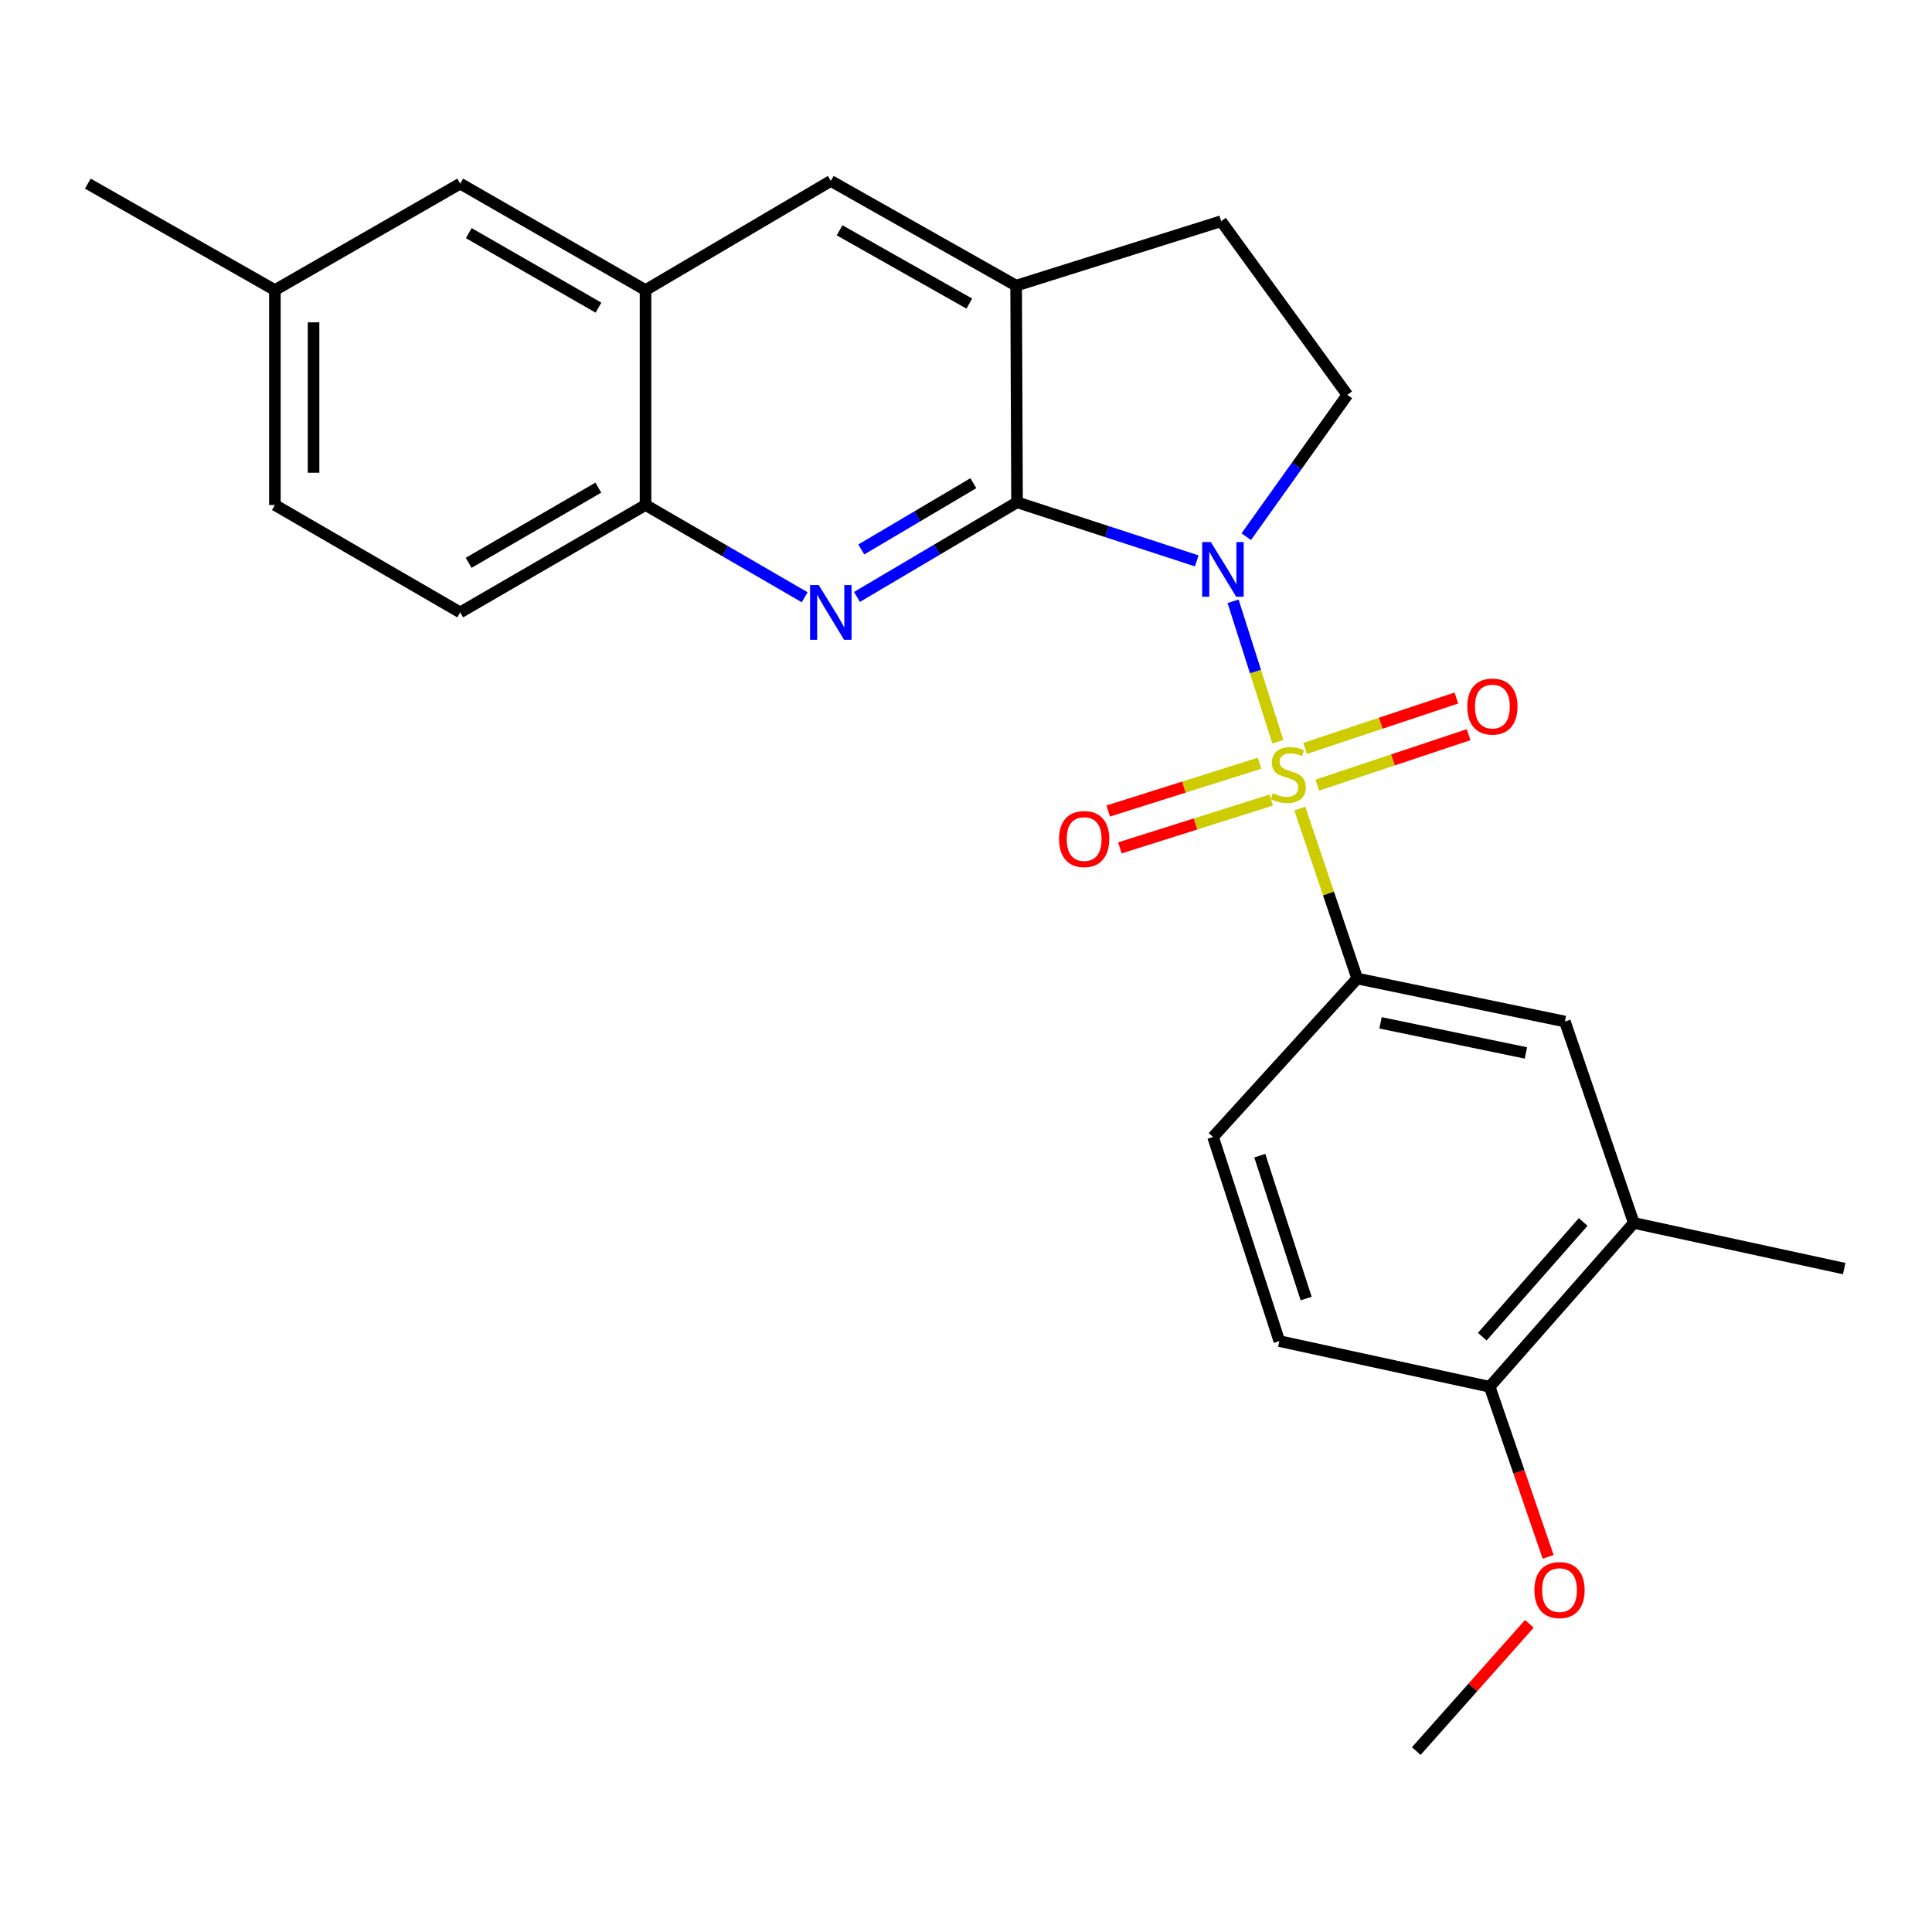 <?xml version='1.0' encoding='iso-8859-1'?>
<svg version='1.1' baseProfile='full'
              xmlns='http://www.w3.org/2000/svg'
                      xmlns:rdkit='http://www.rdkit.org/xml'
                      xmlns:xlink='http://www.w3.org/1999/xlink'
                  xml:space='preserve'
width='1000px' height='1000px' viewBox='0 0 1000 1000'>
<!-- END OF HEADER -->
<rect style='opacity:1.0;fill:#FFFFFF;stroke:none' width='1000' height='1000' x='0' y='0'> </rect>
<path class='bond-0' d='M 661.414,383.935 L 649.828,347.583' style='fill:none;fill-rule:evenodd;stroke:#CCCC00;stroke-width:6px;stroke-linecap:butt;stroke-linejoin:miter;stroke-opacity:1' />
<path class='bond-0' d='M 649.828,347.583 L 638.241,311.23' style='fill:none;fill-rule:evenodd;stroke:#0000FF;stroke-width:6px;stroke-linecap:butt;stroke-linejoin:miter;stroke-opacity:1' />
<path class='bond-3' d='M 672.771,418.507 L 687.631,462.494' style='fill:none;fill-rule:evenodd;stroke:#CCCC00;stroke-width:6px;stroke-linecap:butt;stroke-linejoin:miter;stroke-opacity:1' />
<path class='bond-3' d='M 687.631,462.494 L 702.491,506.482' style='fill:none;fill-rule:evenodd;stroke:#000000;stroke-width:6px;stroke-linecap:butt;stroke-linejoin:miter;stroke-opacity:1' />
<path class='bond-8' d='M 651.939,395.04 L 612.772,407.41' style='fill:none;fill-rule:evenodd;stroke:#CCCC00;stroke-width:6px;stroke-linecap:butt;stroke-linejoin:miter;stroke-opacity:1' />
<path class='bond-8' d='M 612.772,407.41 L 573.605,419.78' style='fill:none;fill-rule:evenodd;stroke:#FF0000;stroke-width:6px;stroke-linecap:butt;stroke-linejoin:miter;stroke-opacity:1' />
<path class='bond-8' d='M 657.966,414.123 L 618.799,426.493' style='fill:none;fill-rule:evenodd;stroke:#CCCC00;stroke-width:6px;stroke-linecap:butt;stroke-linejoin:miter;stroke-opacity:1' />
<path class='bond-8' d='M 618.799,426.493 L 579.632,438.863' style='fill:none;fill-rule:evenodd;stroke:#FF0000;stroke-width:6px;stroke-linecap:butt;stroke-linejoin:miter;stroke-opacity:1' />
<path class='bond-9' d='M 681.83,406.378 L 720.989,393.328' style='fill:none;fill-rule:evenodd;stroke:#CCCC00;stroke-width:6px;stroke-linecap:butt;stroke-linejoin:miter;stroke-opacity:1' />
<path class='bond-9' d='M 720.989,393.328 L 760.148,380.278' style='fill:none;fill-rule:evenodd;stroke:#FF0000;stroke-width:6px;stroke-linecap:butt;stroke-linejoin:miter;stroke-opacity:1' />
<path class='bond-9' d='M 675.503,387.392 L 714.662,374.342' style='fill:none;fill-rule:evenodd;stroke:#CCCC00;stroke-width:6px;stroke-linecap:butt;stroke-linejoin:miter;stroke-opacity:1' />
<path class='bond-9' d='M 714.662,374.342 L 753.821,361.292' style='fill:none;fill-rule:evenodd;stroke:#FF0000;stroke-width:6px;stroke-linecap:butt;stroke-linejoin:miter;stroke-opacity:1' />
<path class='bond-1' d='M 619.439,290.315 L 572.928,275.15' style='fill:none;fill-rule:evenodd;stroke:#0000FF;stroke-width:6px;stroke-linecap:butt;stroke-linejoin:miter;stroke-opacity:1' />
<path class='bond-1' d='M 572.928,275.15 L 526.416,259.986' style='fill:none;fill-rule:evenodd;stroke:#000000;stroke-width:6px;stroke-linecap:butt;stroke-linejoin:miter;stroke-opacity:1' />
<path class='bond-5' d='M 645.054,277.796 L 671.221,241.091' style='fill:none;fill-rule:evenodd;stroke:#0000FF;stroke-width:6px;stroke-linecap:butt;stroke-linejoin:miter;stroke-opacity:1' />
<path class='bond-5' d='M 671.221,241.091 L 697.388,204.385' style='fill:none;fill-rule:evenodd;stroke:#000000;stroke-width:6px;stroke-linecap:butt;stroke-linejoin:miter;stroke-opacity:1' />
<path class='bond-2' d='M 526.416,259.986 L 484.99,284.479' style='fill:none;fill-rule:evenodd;stroke:#000000;stroke-width:6px;stroke-linecap:butt;stroke-linejoin:miter;stroke-opacity:1' />
<path class='bond-2' d='M 484.99,284.479 L 443.563,308.972' style='fill:none;fill-rule:evenodd;stroke:#0000FF;stroke-width:6px;stroke-linecap:butt;stroke-linejoin:miter;stroke-opacity:1' />
<path class='bond-2' d='M 503.803,250.107 L 474.805,267.252' style='fill:none;fill-rule:evenodd;stroke:#000000;stroke-width:6px;stroke-linecap:butt;stroke-linejoin:miter;stroke-opacity:1' />
<path class='bond-2' d='M 474.805,267.252 L 445.806,284.397' style='fill:none;fill-rule:evenodd;stroke:#0000FF;stroke-width:6px;stroke-linecap:butt;stroke-linejoin:miter;stroke-opacity:1' />
<path class='bond-4' d='M 526.416,259.986 L 525.949,147.851' style='fill:none;fill-rule:evenodd;stroke:#000000;stroke-width:6px;stroke-linecap:butt;stroke-linejoin:miter;stroke-opacity:1' />
<path class='bond-6' d='M 416.512,309.143 L 375.316,285.26' style='fill:none;fill-rule:evenodd;stroke:#0000FF;stroke-width:6px;stroke-linecap:butt;stroke-linejoin:miter;stroke-opacity:1' />
<path class='bond-6' d='M 375.316,285.26 L 334.12,261.376' style='fill:none;fill-rule:evenodd;stroke:#000000;stroke-width:6px;stroke-linecap:butt;stroke-linejoin:miter;stroke-opacity:1' />
<path class='bond-11' d='M 702.491,506.482 L 809.99,528.74' style='fill:none;fill-rule:evenodd;stroke:#000000;stroke-width:6px;stroke-linecap:butt;stroke-linejoin:miter;stroke-opacity:1' />
<path class='bond-11' d='M 714.558,529.417 L 789.808,544.998' style='fill:none;fill-rule:evenodd;stroke:#000000;stroke-width:6px;stroke-linecap:butt;stroke-linejoin:miter;stroke-opacity:1' />
<path class='bond-15' d='M 702.491,506.482 L 627.878,588.499' style='fill:none;fill-rule:evenodd;stroke:#000000;stroke-width:6px;stroke-linecap:butt;stroke-linejoin:miter;stroke-opacity:1' />
<path class='bond-10' d='M 525.949,147.851 L 430.024,93.651' style='fill:none;fill-rule:evenodd;stroke:#000000;stroke-width:6px;stroke-linecap:butt;stroke-linejoin:miter;stroke-opacity:1' />
<path class='bond-10' d='M 501.716,157.144 L 434.568,119.204' style='fill:none;fill-rule:evenodd;stroke:#000000;stroke-width:6px;stroke-linecap:butt;stroke-linejoin:miter;stroke-opacity:1' />
<path class='bond-25' d='M 525.949,147.851 L 632.059,114.497' style='fill:none;fill-rule:evenodd;stroke:#000000;stroke-width:6px;stroke-linecap:butt;stroke-linejoin:miter;stroke-opacity:1' />
<path class='bond-13' d='M 697.388,204.385 L 632.059,114.497' style='fill:none;fill-rule:evenodd;stroke:#000000;stroke-width:6px;stroke-linecap:butt;stroke-linejoin:miter;stroke-opacity:1' />
<path class='bond-18' d='M 334.12,261.376 L 238.206,316.977' style='fill:none;fill-rule:evenodd;stroke:#000000;stroke-width:6px;stroke-linecap:butt;stroke-linejoin:miter;stroke-opacity:1' />
<path class='bond-18' d='M 309.697,252.402 L 242.557,291.323' style='fill:none;fill-rule:evenodd;stroke:#000000;stroke-width:6px;stroke-linecap:butt;stroke-linejoin:miter;stroke-opacity:1' />
<path class='bond-27' d='M 334.12,261.376 L 334.12,150.152' style='fill:none;fill-rule:evenodd;stroke:#000000;stroke-width:6px;stroke-linecap:butt;stroke-linejoin:miter;stroke-opacity:1' />
<path class='bond-7' d='M 334.12,150.152 L 430.024,93.651' style='fill:none;fill-rule:evenodd;stroke:#000000;stroke-width:6px;stroke-linecap:butt;stroke-linejoin:miter;stroke-opacity:1' />
<path class='bond-16' d='M 334.12,150.152 L 238.206,95.04' style='fill:none;fill-rule:evenodd;stroke:#000000;stroke-width:6px;stroke-linecap:butt;stroke-linejoin:miter;stroke-opacity:1' />
<path class='bond-16' d='M 309.763,159.237 L 242.623,120.659' style='fill:none;fill-rule:evenodd;stroke:#000000;stroke-width:6px;stroke-linecap:butt;stroke-linejoin:miter;stroke-opacity:1' />
<path class='bond-12' d='M 809.99,528.74 L 845.656,632.993' style='fill:none;fill-rule:evenodd;stroke:#000000;stroke-width:6px;stroke-linecap:butt;stroke-linejoin:miter;stroke-opacity:1' />
<path class='bond-22' d='M 845.656,632.993 L 954.545,656.618' style='fill:none;fill-rule:evenodd;stroke:#000000;stroke-width:6px;stroke-linecap:butt;stroke-linejoin:miter;stroke-opacity:1' />
<path class='bond-26' d='M 845.656,632.993 L 771.055,717.789' style='fill:none;fill-rule:evenodd;stroke:#000000;stroke-width:6px;stroke-linecap:butt;stroke-linejoin:miter;stroke-opacity:1' />
<path class='bond-26' d='M 819.441,632.493 L 767.22,691.851' style='fill:none;fill-rule:evenodd;stroke:#000000;stroke-width:6px;stroke-linecap:butt;stroke-linejoin:miter;stroke-opacity:1' />
<path class='bond-14' d='M 771.055,717.789 L 662.177,694.152' style='fill:none;fill-rule:evenodd;stroke:#000000;stroke-width:6px;stroke-linecap:butt;stroke-linejoin:miter;stroke-opacity:1' />
<path class='bond-21' d='M 771.055,717.789 L 786.188,761.816' style='fill:none;fill-rule:evenodd;stroke:#000000;stroke-width:6px;stroke-linecap:butt;stroke-linejoin:miter;stroke-opacity:1' />
<path class='bond-21' d='M 786.188,761.816 L 801.322,805.843' style='fill:none;fill-rule:evenodd;stroke:#FF0000;stroke-width:6px;stroke-linecap:butt;stroke-linejoin:miter;stroke-opacity:1' />
<path class='bond-17' d='M 627.878,588.499 L 662.177,694.152' style='fill:none;fill-rule:evenodd;stroke:#000000;stroke-width:6px;stroke-linecap:butt;stroke-linejoin:miter;stroke-opacity:1' />
<path class='bond-17' d='M 652.058,598.168 L 676.067,672.125' style='fill:none;fill-rule:evenodd;stroke:#000000;stroke-width:6px;stroke-linecap:butt;stroke-linejoin:miter;stroke-opacity:1' />
<path class='bond-19' d='M 238.206,95.04 L 142.281,150.152' style='fill:none;fill-rule:evenodd;stroke:#000000;stroke-width:6px;stroke-linecap:butt;stroke-linejoin:miter;stroke-opacity:1' />
<path class='bond-20' d='M 238.206,316.977 L 142.281,261.376' style='fill:none;fill-rule:evenodd;stroke:#000000;stroke-width:6px;stroke-linecap:butt;stroke-linejoin:miter;stroke-opacity:1' />
<path class='bond-23' d='M 142.281,150.152 L 45.455,95.04' style='fill:none;fill-rule:evenodd;stroke:#000000;stroke-width:6px;stroke-linecap:butt;stroke-linejoin:miter;stroke-opacity:1' />
<path class='bond-28' d='M 142.281,150.152 L 142.281,261.376' style='fill:none;fill-rule:evenodd;stroke:#000000;stroke-width:6px;stroke-linecap:butt;stroke-linejoin:miter;stroke-opacity:1' />
<path class='bond-28' d='M 162.293,166.836 L 162.293,244.692' style='fill:none;fill-rule:evenodd;stroke:#000000;stroke-width:6px;stroke-linecap:butt;stroke-linejoin:miter;stroke-opacity:1' />
<path class='bond-24' d='M 791.598,840.492 L 762.326,873.421' style='fill:none;fill-rule:evenodd;stroke:#FF0000;stroke-width:6px;stroke-linecap:butt;stroke-linejoin:miter;stroke-opacity:1' />
<path class='bond-24' d='M 762.326,873.421 L 733.054,906.349' style='fill:none;fill-rule:evenodd;stroke:#000000;stroke-width:6px;stroke-linecap:butt;stroke-linejoin:miter;stroke-opacity:1' />
<path  class='atom-0' d='M 658.802 410.559
Q 659.122 410.679, 660.442 411.239
Q 661.762 411.799, 663.202 412.159
Q 664.682 412.479, 666.122 412.479
Q 668.802 412.479, 670.362 411.199
Q 671.922 409.879, 671.922 407.599
Q 671.922 406.039, 671.122 405.079
Q 670.362 404.119, 669.162 403.599
Q 667.962 403.079, 665.962 402.479
Q 663.442 401.719, 661.922 400.999
Q 660.442 400.279, 659.362 398.759
Q 658.322 397.239, 658.322 394.679
Q 658.322 391.119, 660.722 388.919
Q 663.162 386.719, 667.962 386.719
Q 671.242 386.719, 674.962 388.279
L 674.042 391.359
Q 670.642 389.959, 668.082 389.959
Q 665.322 389.959, 663.802 391.119
Q 662.282 392.239, 662.322 394.199
Q 662.322 395.719, 663.082 396.639
Q 663.882 397.559, 665.002 398.079
Q 666.162 398.599, 668.082 399.199
Q 670.642 399.999, 672.162 400.799
Q 673.682 401.599, 674.762 403.239
Q 675.882 404.839, 675.882 407.599
Q 675.882 411.519, 673.242 413.639
Q 670.642 415.719, 666.282 415.719
Q 663.762 415.719, 661.842 415.159
Q 659.962 414.639, 657.722 413.719
L 658.802 410.559
' fill='#CCCC00'/>
<path  class='atom-1' d='M 626.722 280.57
L 636.002 295.57
Q 636.922 297.05, 638.402 299.73
Q 639.882 302.41, 639.962 302.57
L 639.962 280.57
L 643.722 280.57
L 643.722 308.89
L 639.842 308.89
L 629.882 292.49
Q 628.722 290.57, 627.482 288.37
Q 626.282 286.17, 625.922 285.49
L 625.922 308.89
L 622.242 308.89
L 622.242 280.57
L 626.722 280.57
' fill='#0000FF'/>
<path  class='atom-3' d='M 423.764 302.817
L 433.044 317.817
Q 433.964 319.297, 435.444 321.977
Q 436.924 324.657, 437.004 324.817
L 437.004 302.817
L 440.764 302.817
L 440.764 331.137
L 436.884 331.137
L 426.924 314.737
Q 425.764 312.817, 424.524 310.617
Q 423.324 308.417, 422.964 307.737
L 422.964 331.137
L 419.284 331.137
L 419.284 302.817
L 423.764 302.817
' fill='#0000FF'/>
<path  class='atom-9' d='M 548.16 434.284
Q 548.16 427.484, 551.52 423.684
Q 554.88 419.884, 561.16 419.884
Q 567.44 419.884, 570.8 423.684
Q 574.16 427.484, 574.16 434.284
Q 574.16 441.164, 570.76 445.084
Q 567.36 448.964, 561.16 448.964
Q 554.92 448.964, 551.52 445.084
Q 548.16 441.204, 548.16 434.284
M 561.16 445.764
Q 565.48 445.764, 567.8 442.884
Q 570.16 439.964, 570.16 434.284
Q 570.16 428.724, 567.8 425.924
Q 565.48 423.084, 561.16 423.084
Q 556.84 423.084, 554.48 425.884
Q 552.16 428.684, 552.16 434.284
Q 552.16 440.004, 554.48 442.884
Q 556.84 445.764, 561.16 445.764
' fill='#FF0000'/>
<path  class='atom-10' d='M 759.456 365.709
Q 759.456 358.909, 762.816 355.109
Q 766.176 351.309, 772.456 351.309
Q 778.736 351.309, 782.096 355.109
Q 785.456 358.909, 785.456 365.709
Q 785.456 372.589, 782.056 376.509
Q 778.656 380.389, 772.456 380.389
Q 766.216 380.389, 762.816 376.509
Q 759.456 372.629, 759.456 365.709
M 772.456 377.189
Q 776.776 377.189, 779.096 374.309
Q 781.456 371.389, 781.456 365.709
Q 781.456 360.149, 779.096 357.349
Q 776.776 354.509, 772.456 354.509
Q 768.136 354.509, 765.776 357.309
Q 763.456 360.109, 763.456 365.709
Q 763.456 371.429, 765.776 374.309
Q 768.136 377.189, 772.456 377.189
' fill='#FF0000'/>
<path  class='atom-22' d='M 794.2 823.023
Q 794.2 816.223, 797.56 812.423
Q 800.92 808.623, 807.2 808.623
Q 813.48 808.623, 816.84 812.423
Q 820.2 816.223, 820.2 823.023
Q 820.2 829.903, 816.8 833.823
Q 813.4 837.703, 807.2 837.703
Q 800.96 837.703, 797.56 833.823
Q 794.2 829.943, 794.2 823.023
M 807.2 834.503
Q 811.52 834.503, 813.84 831.623
Q 816.2 828.703, 816.2 823.023
Q 816.2 817.463, 813.84 814.663
Q 811.52 811.823, 807.2 811.823
Q 802.88 811.823, 800.52 814.623
Q 798.2 817.423, 798.2 823.023
Q 798.2 828.743, 800.52 831.623
Q 802.88 834.503, 807.2 834.503
' fill='#FF0000'/>
</svg>

